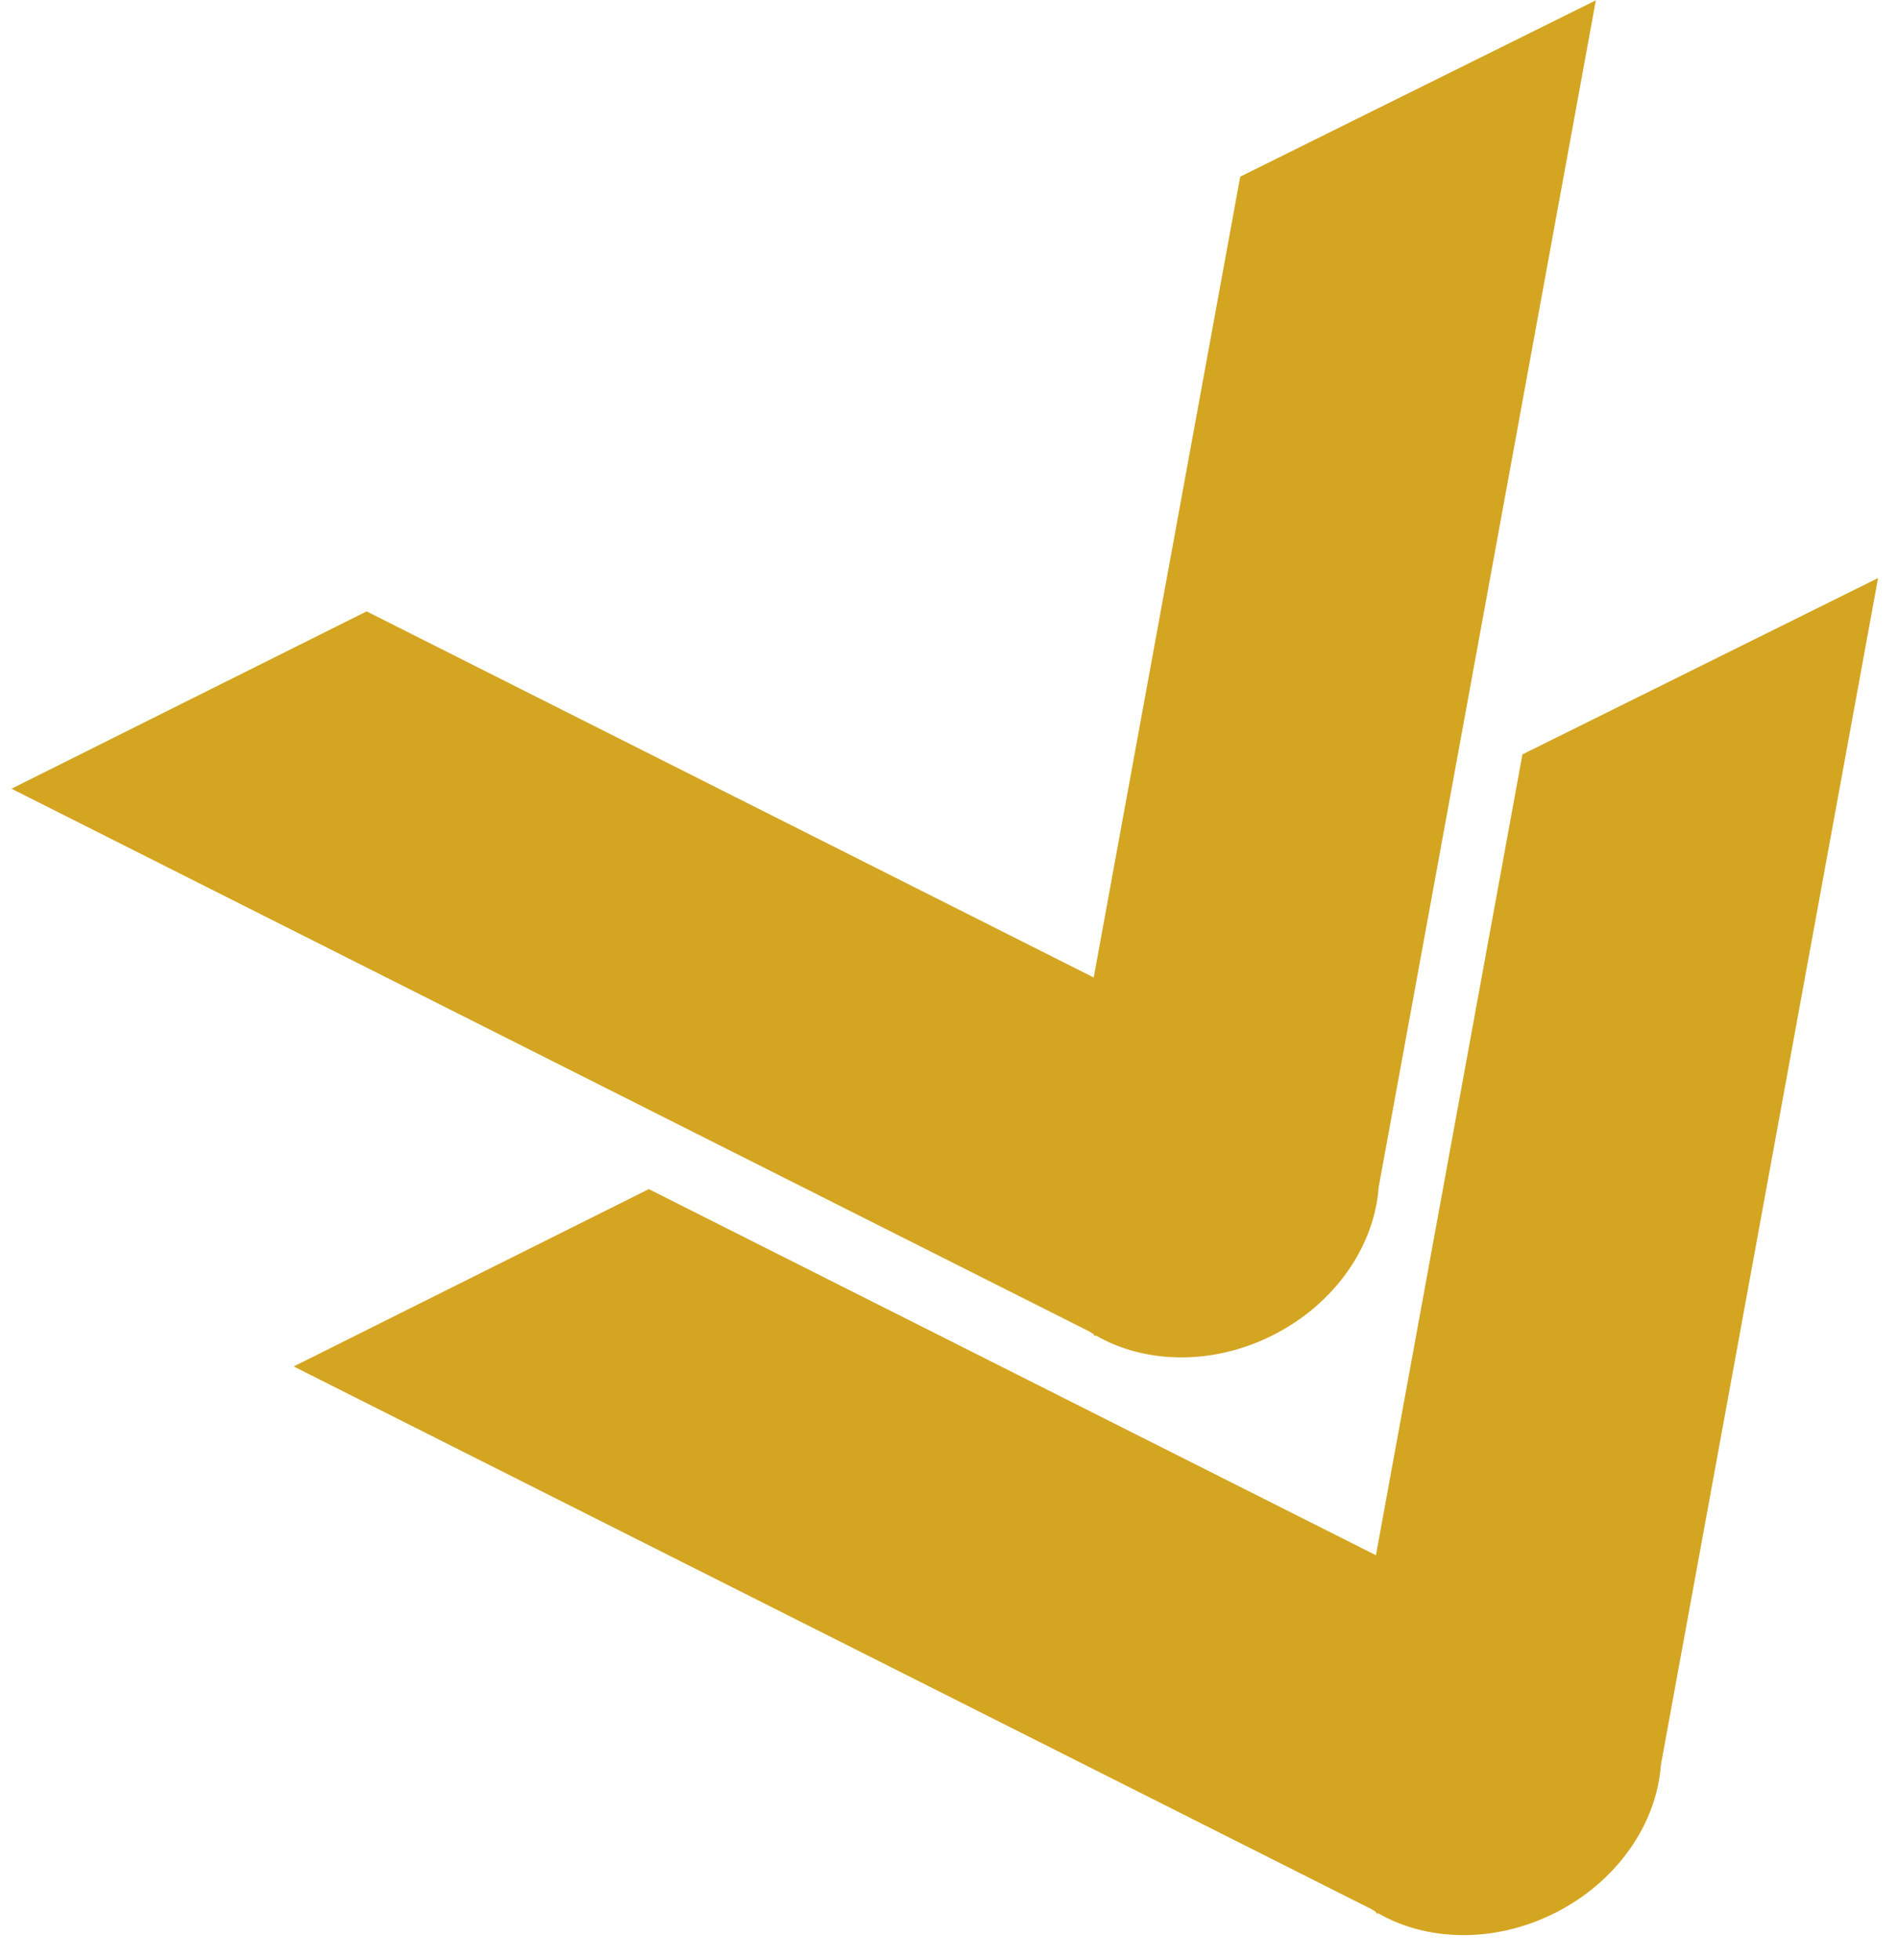 <svg xmlns="http://www.w3.org/2000/svg" xmlns:xlink="http://www.w3.org/1999/xlink" width="250" height="258" viewBox="0 0 250 258">
  <defs>
    <clipPath id="clip-path">
      <rect id="Rectangle_2110" data-name="Rectangle 2110" width="250" height="258" transform="translate(-8 3367)" fill="#fff" stroke="#707070" stroke-width="1" opacity="0.63"/>
    </clipPath>
  </defs>
  <g id="Pijl_groen_rechts" transform="translate(8 -3367)" clip-path="url(#clip-path)">
    <g id="Group_15832" data-name="Group 15832">
      <path id="Path_27250" data-name="Path 27250" d="M127.9,161.694l.178-.053c5.686,4.767,14.3,6.575,22.827,4.057,8.927-2.636,15.359-9.3,17.242-16.811L223.432,0,173.294,14.729l-37.3,100.466-85.9-64.084L0,65.982l127.329,94.994c.165.153.328.306.5.452Z" transform="translate(-17.946 3405.842) rotate(-10)" fill="#d4a521"/>
      <path id="Path_27251" data-name="Path 27251" d="M127.9,161.694l.178-.053c5.686,4.767,14.3,6.575,22.827,4.057,8.927-2.636,15.359-9.3,17.242-16.811L223.432,0,173.294,14.729l-37.3,100.466-85.9-64.084L0,65.982l127.329,94.994c.165.153.328.306.5.452Z" transform="translate(19.207 3481.89) rotate(-10)" fill="#d4a521"/>
    </g>
  </g>
</svg>
